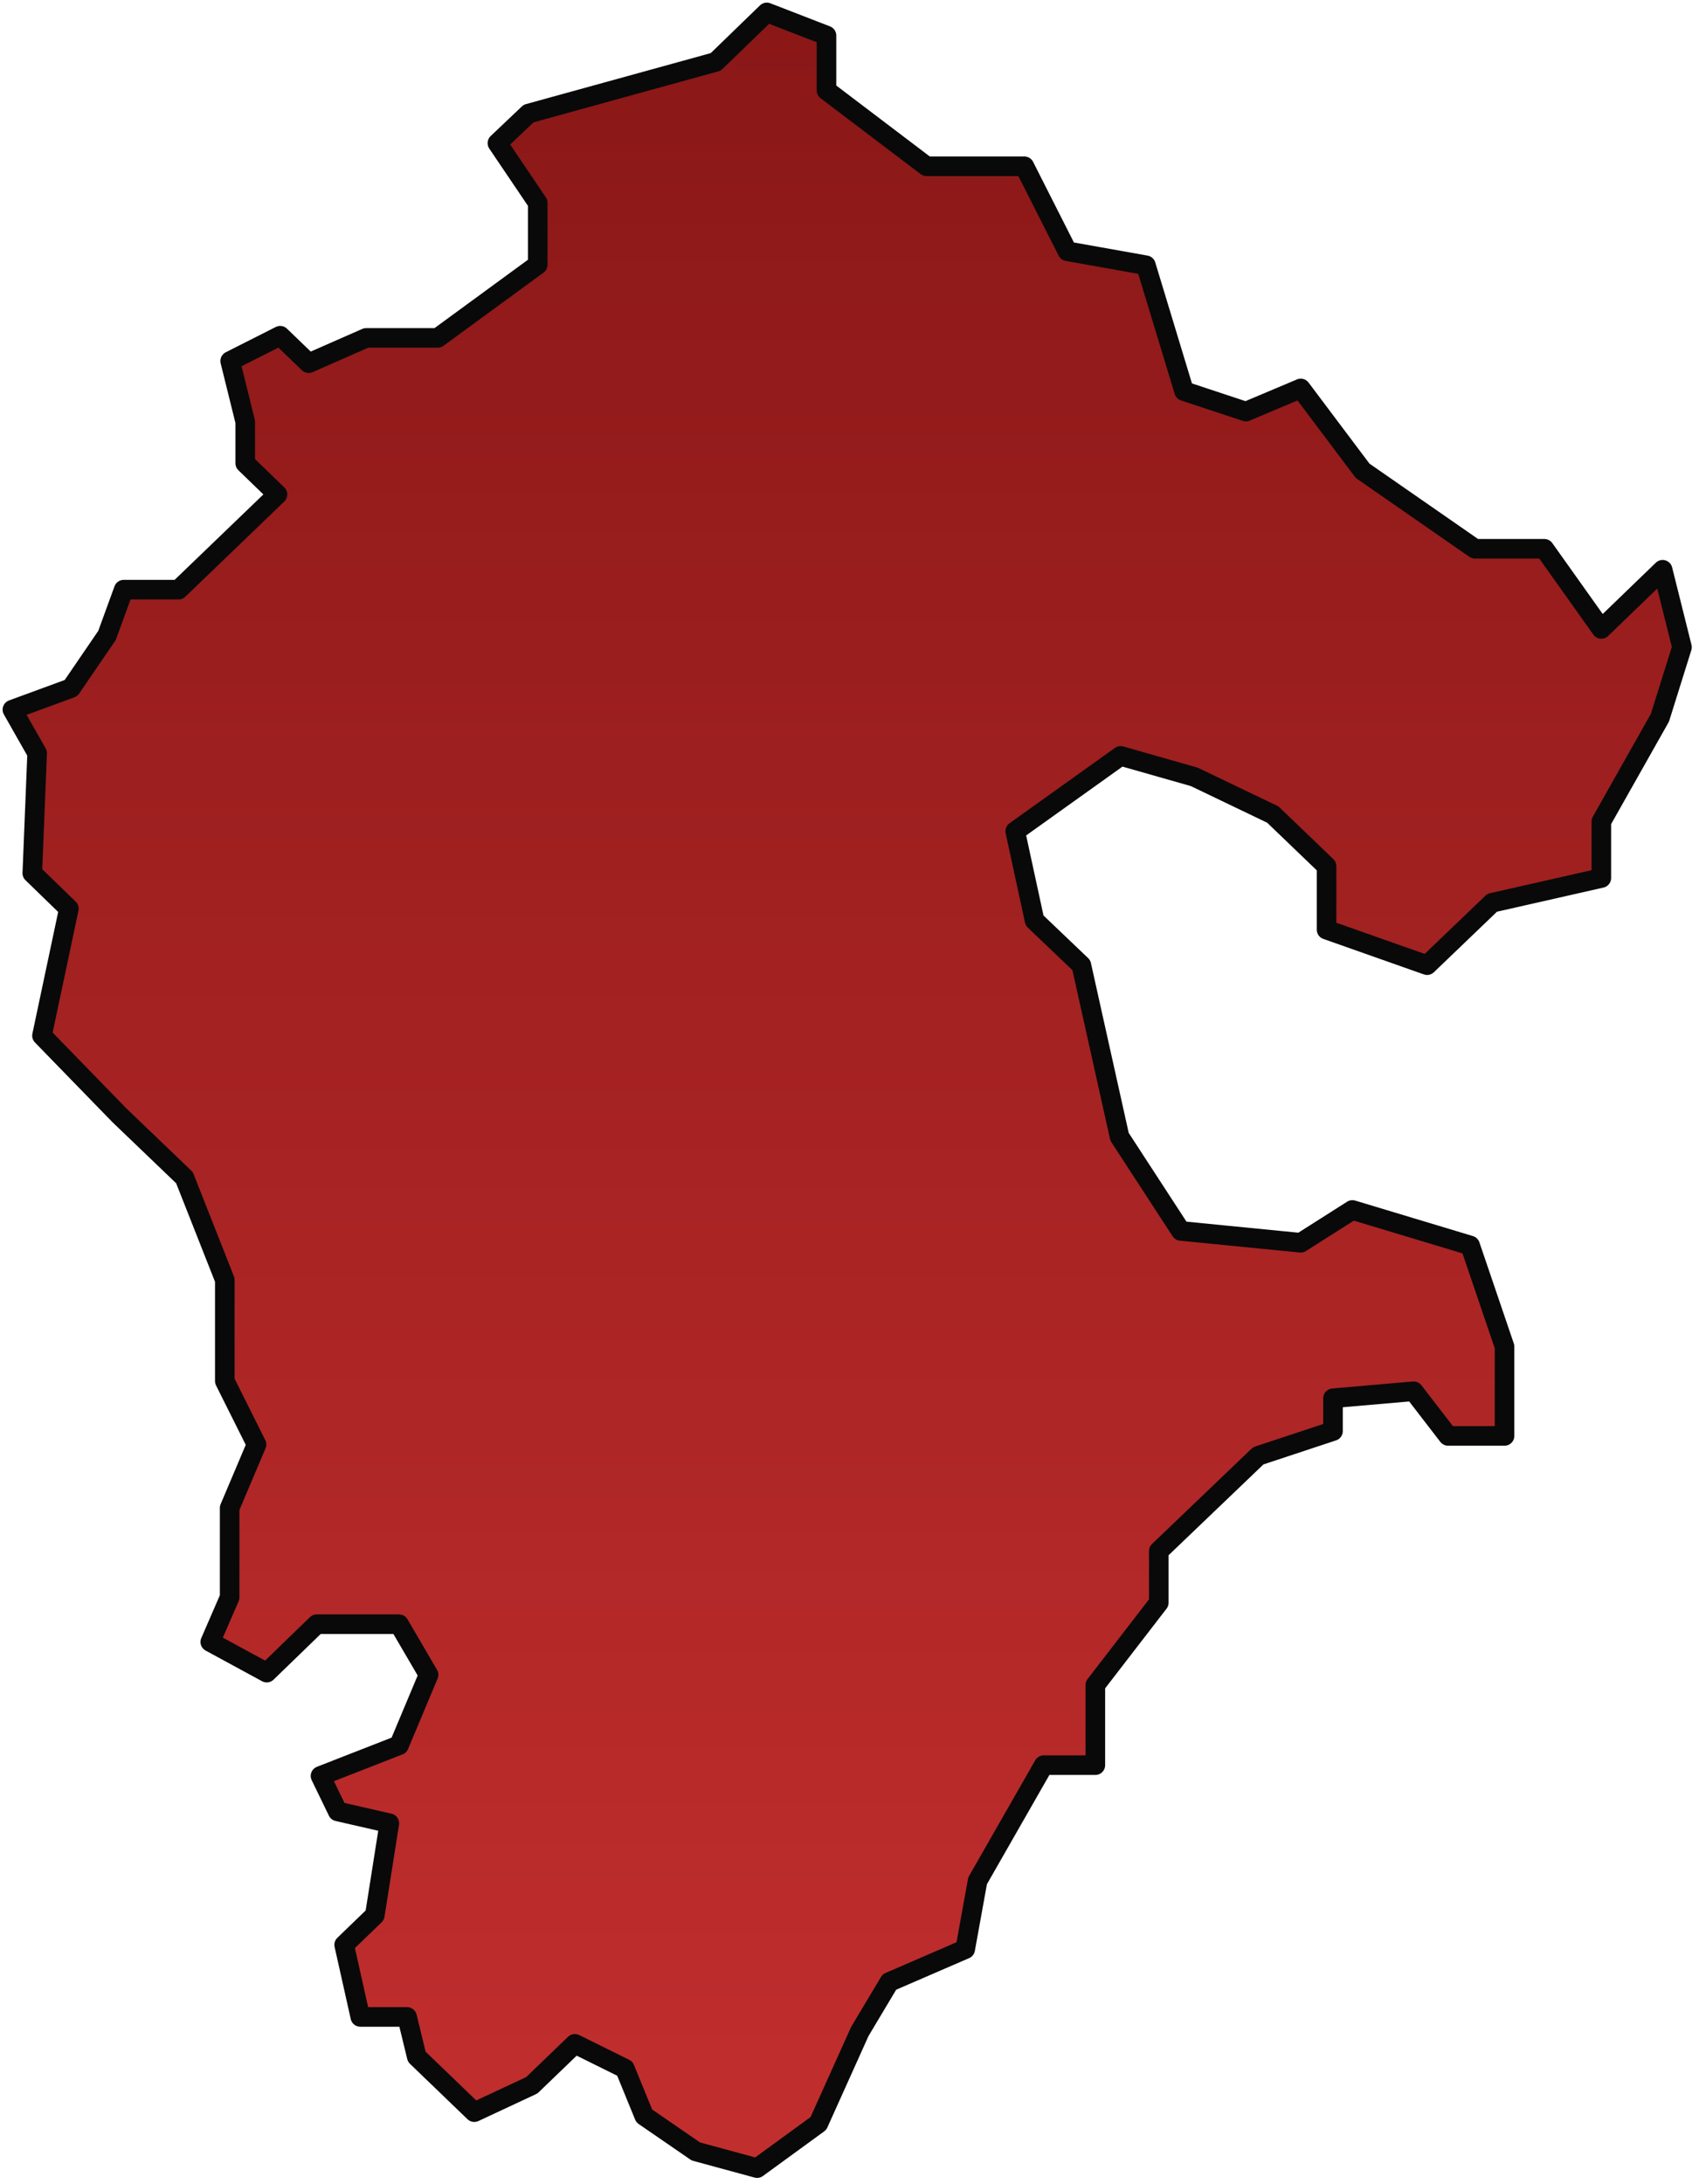 <?xml version="1.0" encoding="UTF-8"?> <svg xmlns="http://www.w3.org/2000/svg" width="137" height="176" viewBox="0 0 137 176" fill="none"><path d="M19.774 33.996V37.334L22.376 39.849C19.731 42.407 17.043 44.965 14.398 47.523H9.975L8.631 51.209L5.726 55.458L1 57.192L2.995 60.704L2.604 70.373L5.553 73.235L3.385 83.468L9.628 89.885L14.875 94.914L18.127 103.152V111.304L20.685 116.42L18.517 121.536V128.734L16.956 132.332L21.509 134.804L25.541 130.901H32.175L34.559 134.977L32.175 140.657L25.844 143.129L27.232 145.99L31.394 146.944L30.224 154.358L27.752 156.743L29.053 162.553H32.825L33.605 165.762L38.245 170.228L42.884 168.06L46.353 164.721L50.385 166.716L51.946 170.531L56.108 173.393L61.051 174.737L65.994 171.138L69.333 163.724L71.717 159.735L77.831 157.09L78.828 151.583L84.161 142.261H88.324V135.801L93.44 129.167V125.005L101.461 117.33L107.488 115.336V112.691L113.992 112.127L116.767 115.726H121.319V108.529L118.544 100.377L109.049 97.516L104.886 100.16L95.218 99.207L90.275 91.619L87.196 77.787L83.424 74.189L81.863 66.991L90.362 60.921L96.302 62.612L102.632 65.647L106.968 69.81V74.926L115.076 77.787L120.322 72.758L129.124 70.763V66.211L133.85 57.843L135.628 52.163L134.067 45.919L129.124 50.689L124.528 44.228H118.935L109.873 37.941L104.886 31.307L100.464 33.172L95.478 31.524L92.399 21.378L86.069 20.251L82.6 13.4H74.709L66.645 7.287V2.864L61.832 1L57.713 4.989L42.624 9.151L40.109 11.536L43.361 16.349V21.335L35.296 27.232H29.53L24.89 29.27L22.593 27.058L18.56 29.096L19.774 33.996Z" fill="url(#paint0_linear_884_373)" stroke="#090909" stroke-width="1.579" stroke-linecap="round" stroke-linejoin="round"></path><defs><linearGradient id="paint0_linear_884_373" x1="68.314" y1="1" x2="68.314" y2="174.737" gradientUnits="userSpaceOnUse"><stop stop-color="#8A1717"></stop><stop offset="1" stop-color="#C22E2E"></stop></linearGradient></defs></svg> 